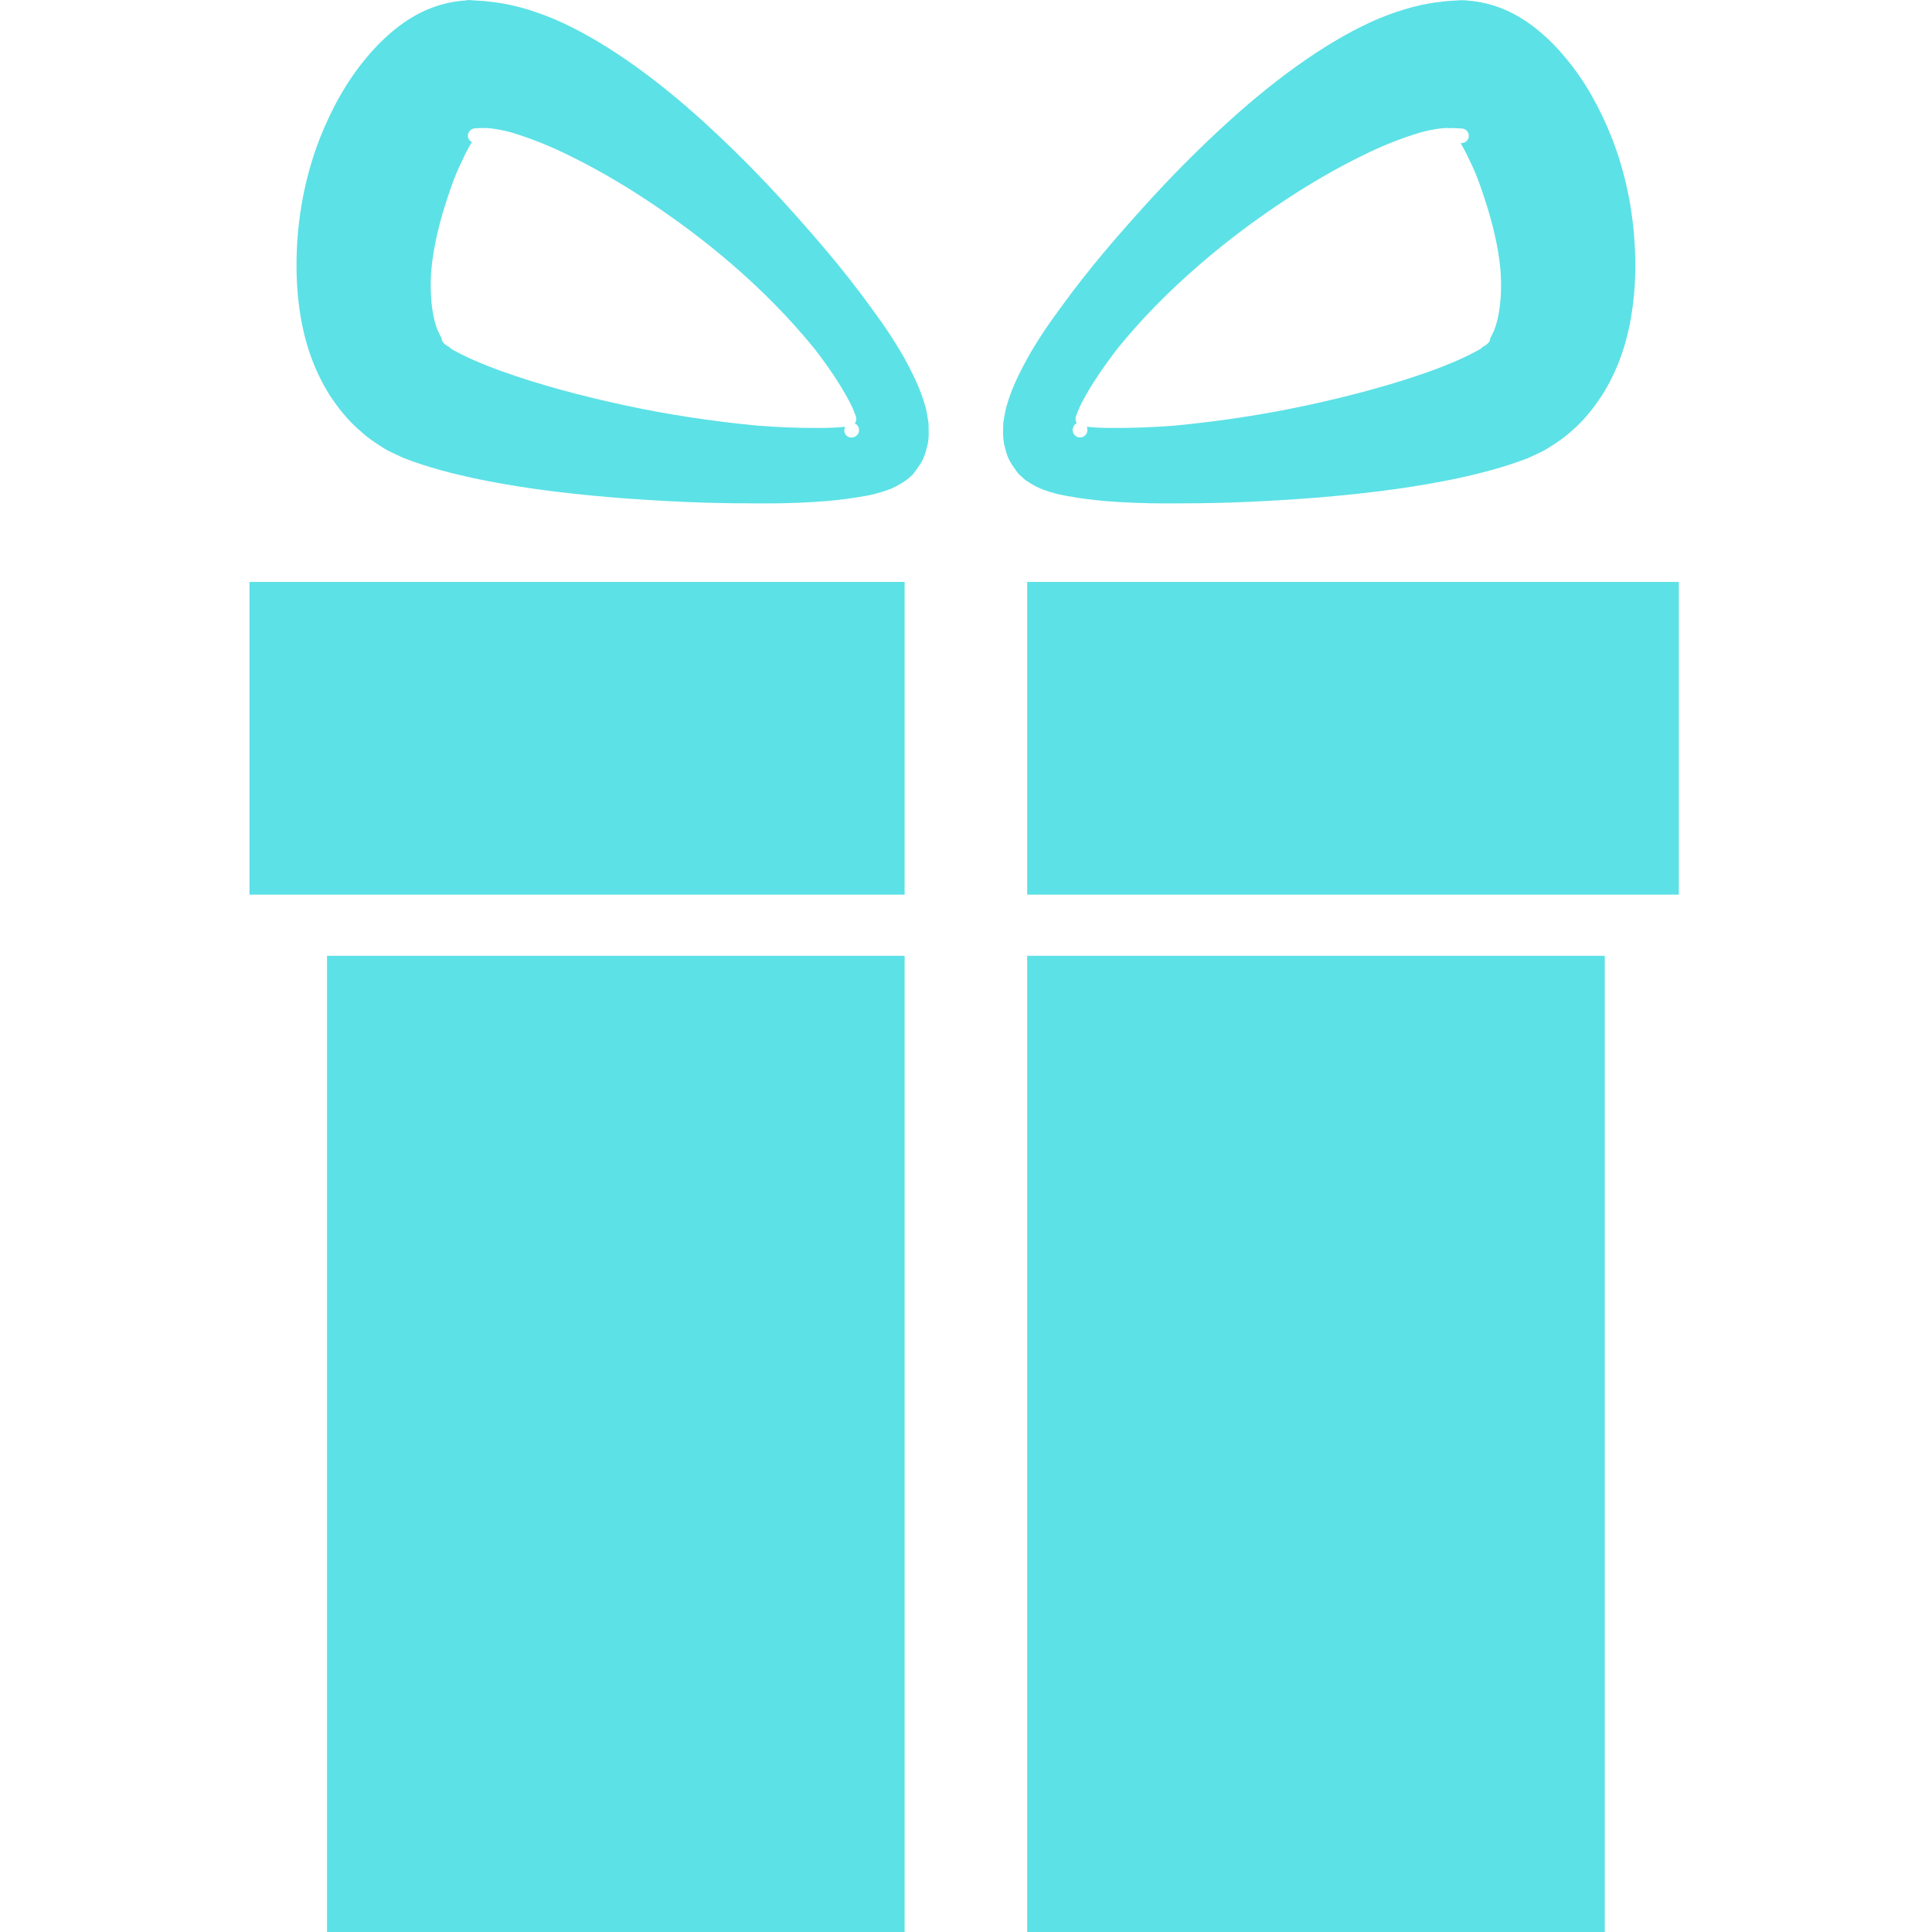 <svg xmlns="http://www.w3.org/2000/svg" xmlns:xlink="http://www.w3.org/1999/xlink" width="100" zoomAndPan="magnify" viewBox="0 0 75 75" height="100" preserveAspectRatio="xMidYMid meet" version="1.0"><defs><clipPath id="b7599a9b74"><path d="M 53.246 46.906 L 56.246 46.906 L 56.246 52.156 L 53.246 52.156 Z M 53.246 46.906 " clip-rule="nonzero"/></clipPath><clipPath id="cbedcf0a01"><path d="M 9.672 0 L 65.172 0 L 65.172 75 L 9.672 75 Z M 9.672 0 " clip-rule="nonzero"/></clipPath></defs><g clip-path="url(#b7599a9b74)"><path fill="#5ce1e6" d="M 54.816 46.91 C 54.852 47.176 54.855 47.508 55.129 47.844 C 55.34 48.098 55.574 48.324 55.738 48.531 C 55.953 48.801 56.105 49.137 56.105 49.48 C 56.105 50.031 55.844 50.578 55.664 50.879 L 55.582 50.879 C 55.707 50.594 55.957 50.121 55.938 49.621 C 55.926 49.32 55.828 49.051 55.645 48.816 C 55.445 48.555 55.109 48.352 54.816 48.328 L 54.816 51.328 C 54.816 51.566 54.676 51.785 54.469 51.941 C 54.27 52.105 54.039 52.188 53.777 52.195 C 53.637 52.199 53.512 52.156 53.402 52.07 C 53.293 51.984 53.242 51.875 53.246 51.738 C 53.246 51.52 53.391 51.301 53.59 51.145 C 53.789 50.98 54.039 50.875 54.25 50.875 C 54.434 50.875 54.59 50.902 54.684 50.992 L 54.684 46.91 Z M 54.816 46.91 " fill-opacity="1" fill-rule="evenodd"/></g><g clip-path="url(#cbedcf0a01)"><path fill="#5ce1e6" d="M 32.805 16.566 C 32.793 16.594 32.785 16.625 32.781 16.656 C 32.762 16.754 32.793 16.844 32.859 16.91 C 32.91 16.961 32.98 16.984 33.047 16.984 C 33.074 16.984 33.102 16.98 33.125 16.977 C 33.277 16.941 33.379 16.789 33.344 16.637 C 33.324 16.547 33.262 16.473 33.184 16.434 C 33.191 16.426 33.195 16.418 33.199 16.41 C 33.246 16.34 33.254 16.25 33.227 16.172 C 33.141 15.922 33.035 15.688 32.914 15.477 C 32.613 14.918 32.191 14.281 31.629 13.551 C 30.695 12.398 29.602 11.281 28.379 10.23 C 27.344 9.34 26.223 8.5 25.047 7.73 C 24.051 7.074 23.055 6.504 22.082 6.031 C 21.348 5.664 20.598 5.367 19.848 5.141 C 19.402 5.016 19.016 4.973 18.859 4.969 C 18.855 4.969 18.812 4.969 18.805 4.969 C 18.785 4.969 18.77 4.973 18.75 4.977 C 18.727 4.973 18.703 4.969 18.684 4.969 C 18.676 4.969 18.438 4.98 18.438 4.98 C 18.391 4.984 18.348 4.996 18.309 5.02 C 18.199 5.086 18.141 5.219 18.172 5.344 C 18.191 5.414 18.25 5.477 18.32 5.516 C 18.18 5.738 18.051 5.984 17.941 6.238 C 17.797 6.512 17.648 6.875 17.5 7.301 C 17.137 8.332 16.902 9.242 16.789 10.086 C 16.648 11.082 16.73 12.211 16.996 12.836 C 17.02 12.887 17.035 12.918 17.051 12.949 C 17.078 13.008 17.109 13.07 17.141 13.125 C 17.141 13.289 17.289 13.379 17.379 13.438 C 17.402 13.449 17.445 13.477 17.445 13.477 C 17.477 13.512 17.52 13.547 17.578 13.578 C 18.062 13.852 18.723 14.141 19.52 14.426 C 20.887 14.914 22.484 15.355 24.273 15.738 C 25.887 16.086 27.613 16.352 29.398 16.523 C 30.223 16.586 30.941 16.613 31.605 16.613 C 31.719 16.613 31.832 16.613 31.945 16.613 C 32.281 16.609 32.566 16.594 32.805 16.566 Z M 29.039 19.539 C 27.469 19.539 25.789 19.469 23.758 19.309 C 21.594 19.125 19.93 18.891 18.367 18.559 C 17.582 18.387 16.648 18.16 15.652 17.773 L 15.238 17.578 C 15.211 17.566 15.184 17.555 15.16 17.543 C 15.105 17.516 15.055 17.496 14.918 17.41 C 14.535 17.176 14.211 16.941 14.023 16.762 C 13.453 16.285 13.047 15.719 12.793 15.332 C 12.242 14.449 11.875 13.469 11.68 12.348 C 11.535 11.508 11.484 10.637 11.523 9.688 C 11.59 8.172 11.891 6.723 12.414 5.375 C 12.895 4.156 13.5 3.105 14.207 2.262 C 14.938 1.375 15.758 0.723 16.59 0.371 C 17.055 0.172 17.547 0.055 18.047 0.02 C 18.09 0.016 18.125 0.012 18.16 0 L 18.695 0.035 C 18.75 0.035 18.809 0.039 18.961 0.059 C 19.77 0.141 20.52 0.336 21.473 0.723 C 23.246 1.473 25.285 2.875 27.363 4.773 C 28.469 5.785 29.547 6.871 30.562 7.996 C 31.605 9.152 32.719 10.43 33.785 11.902 C 34.262 12.547 34.812 13.324 35.293 14.25 C 35.512 14.676 35.738 15.148 35.906 15.727 C 35.941 15.82 35.961 15.941 35.984 16.059 L 36.008 16.203 L 36.047 16.434 L 36.051 16.742 C 36.055 16.922 36.055 17.113 35.98 17.371 C 35.926 17.598 35.855 17.832 35.676 18.09 L 35.535 18.285 L 35.473 18.371 C 35.473 18.371 35.438 18.41 35.438 18.414 C 35.387 18.457 35.316 18.523 35.293 18.547 L 35.168 18.648 C 35.113 18.688 34.941 18.797 34.812 18.863 L 34.59 18.973 L 34.484 19.012 C 34.133 19.141 33.848 19.203 33.609 19.25 C 33.012 19.359 32.496 19.414 32.109 19.449 C 31.352 19.512 30.57 19.543 29.648 19.543 C 29.527 19.543 29.039 19.539 29.039 19.539 Z M 41.801 16.422 C 41.727 16.461 41.672 16.535 41.652 16.621 L 41.648 16.637 C 41.613 16.789 41.711 16.938 41.859 16.973 C 41.883 16.98 41.906 16.98 41.926 16.98 C 42 16.98 42.074 16.953 42.129 16.902 C 42.195 16.832 42.23 16.734 42.207 16.641 C 42.207 16.613 42.199 16.59 42.191 16.566 C 42.434 16.594 42.715 16.609 43.047 16.613 C 43.16 16.613 43.273 16.613 43.391 16.613 C 44.051 16.613 44.77 16.586 45.59 16.523 C 47.383 16.352 49.105 16.086 50.723 15.738 C 52.508 15.355 54.105 14.914 55.477 14.426 C 56.273 14.141 56.93 13.852 57.426 13.57 L 57.445 13.562 C 57.484 13.543 57.52 13.512 57.547 13.477 C 57.57 13.461 57.59 13.449 57.613 13.438 C 57.707 13.379 57.852 13.289 57.852 13.129 C 57.887 13.07 57.914 13.008 57.945 12.945 L 57.988 12.855 C 58.262 12.211 58.344 11.082 58.203 10.082 C 58.09 9.242 57.855 8.332 57.492 7.297 C 57.348 6.875 57.195 6.512 57.047 6.223 C 56.945 5.996 56.828 5.77 56.699 5.555 C 56.699 5.555 56.734 5.555 56.738 5.555 C 56.891 5.555 57.016 5.434 57.02 5.281 C 57.023 5.125 56.902 4.996 56.746 4.988 C 56.742 4.988 56.691 4.988 56.59 4.98 C 56.59 4.98 56.316 4.969 56.312 4.969 C 56.289 4.969 56.266 4.973 56.242 4.977 C 56.227 4.973 56.207 4.969 56.188 4.969 C 56.184 4.969 56.141 4.969 56.137 4.969 C 55.977 4.973 55.594 5.016 55.148 5.141 C 54.398 5.363 53.645 5.664 52.906 6.031 C 51.941 6.5 50.945 7.074 49.945 7.73 C 48.77 8.5 47.648 9.34 46.617 10.23 C 45.391 11.281 44.297 12.398 43.371 13.543 C 42.805 14.285 42.379 14.918 42.074 15.484 C 41.957 15.688 41.852 15.922 41.766 16.172 C 41.738 16.25 41.75 16.34 41.793 16.41 C 41.797 16.414 41.797 16.418 41.801 16.422 Z M 45.344 19.543 C 44.422 19.543 43.641 19.512 42.883 19.449 C 42.5 19.414 41.98 19.359 41.379 19.246 C 41.145 19.203 40.863 19.141 40.508 19.012 L 40.379 18.961 L 40.176 18.863 C 40.051 18.797 39.883 18.688 39.82 18.645 L 39.703 18.547 C 39.676 18.523 39.605 18.457 39.559 18.414 C 39.555 18.41 39.516 18.363 39.516 18.363 L 39.449 18.277 L 39.32 18.09 C 39.137 17.832 39.066 17.598 39.016 17.387 C 38.938 17.113 38.941 16.922 38.941 16.738 L 38.945 16.434 L 38.984 16.191 C 38.992 16.156 39.004 16.105 39.012 16.055 C 39.031 15.941 39.055 15.82 39.082 15.742 C 39.254 15.152 39.48 14.676 39.703 14.246 C 40.18 13.324 40.73 12.547 41.203 11.906 C 42.273 10.426 43.387 9.152 44.43 7.996 C 45.445 6.871 46.523 5.785 47.633 4.773 C 49.711 2.875 51.75 1.473 53.527 0.719 C 54.473 0.336 55.223 0.141 56.027 0.059 C 56.184 0.039 56.242 0.035 56.297 0.035 L 56.574 0.016 L 56.738 0.008 L 56.887 0.012 C 56.906 0.016 56.926 0.02 56.945 0.02 C 57.445 0.055 57.938 0.172 58.406 0.371 C 59.234 0.723 60.059 1.375 60.785 2.258 C 61.504 3.117 62.09 4.137 62.582 5.379 C 63.102 6.723 63.402 8.172 63.469 9.688 C 63.512 10.637 63.457 11.504 63.312 12.348 C 63.117 13.469 62.754 14.449 62.195 15.34 C 61.945 15.719 61.539 16.285 60.984 16.754 C 60.781 16.941 60.457 17.176 60.078 17.406 C 59.938 17.496 59.891 17.516 59.832 17.543 C 59.809 17.555 59.781 17.566 59.75 17.582 L 59.324 17.781 C 58.344 18.16 57.41 18.387 56.625 18.559 C 55.062 18.891 53.398 19.125 51.234 19.309 C 49.203 19.469 47.523 19.539 45.953 19.539 C 45.953 19.539 45.465 19.543 45.344 19.543 Z M 9.684 34.73 L 9.684 22.59 L 35.117 22.59 L 35.117 34.73 Z M 39.875 34.73 L 39.875 22.59 L 65.309 22.59 L 65.309 34.73 Z M 12.695 75 L 12.695 37.105 L 35.117 37.105 L 35.117 75 Z M 39.875 75 L 39.875 37.105 L 62.297 37.105 L 62.297 75 L 39.875 75 " fill-opacity="1" fill-rule="nonzero"/></g></svg>
